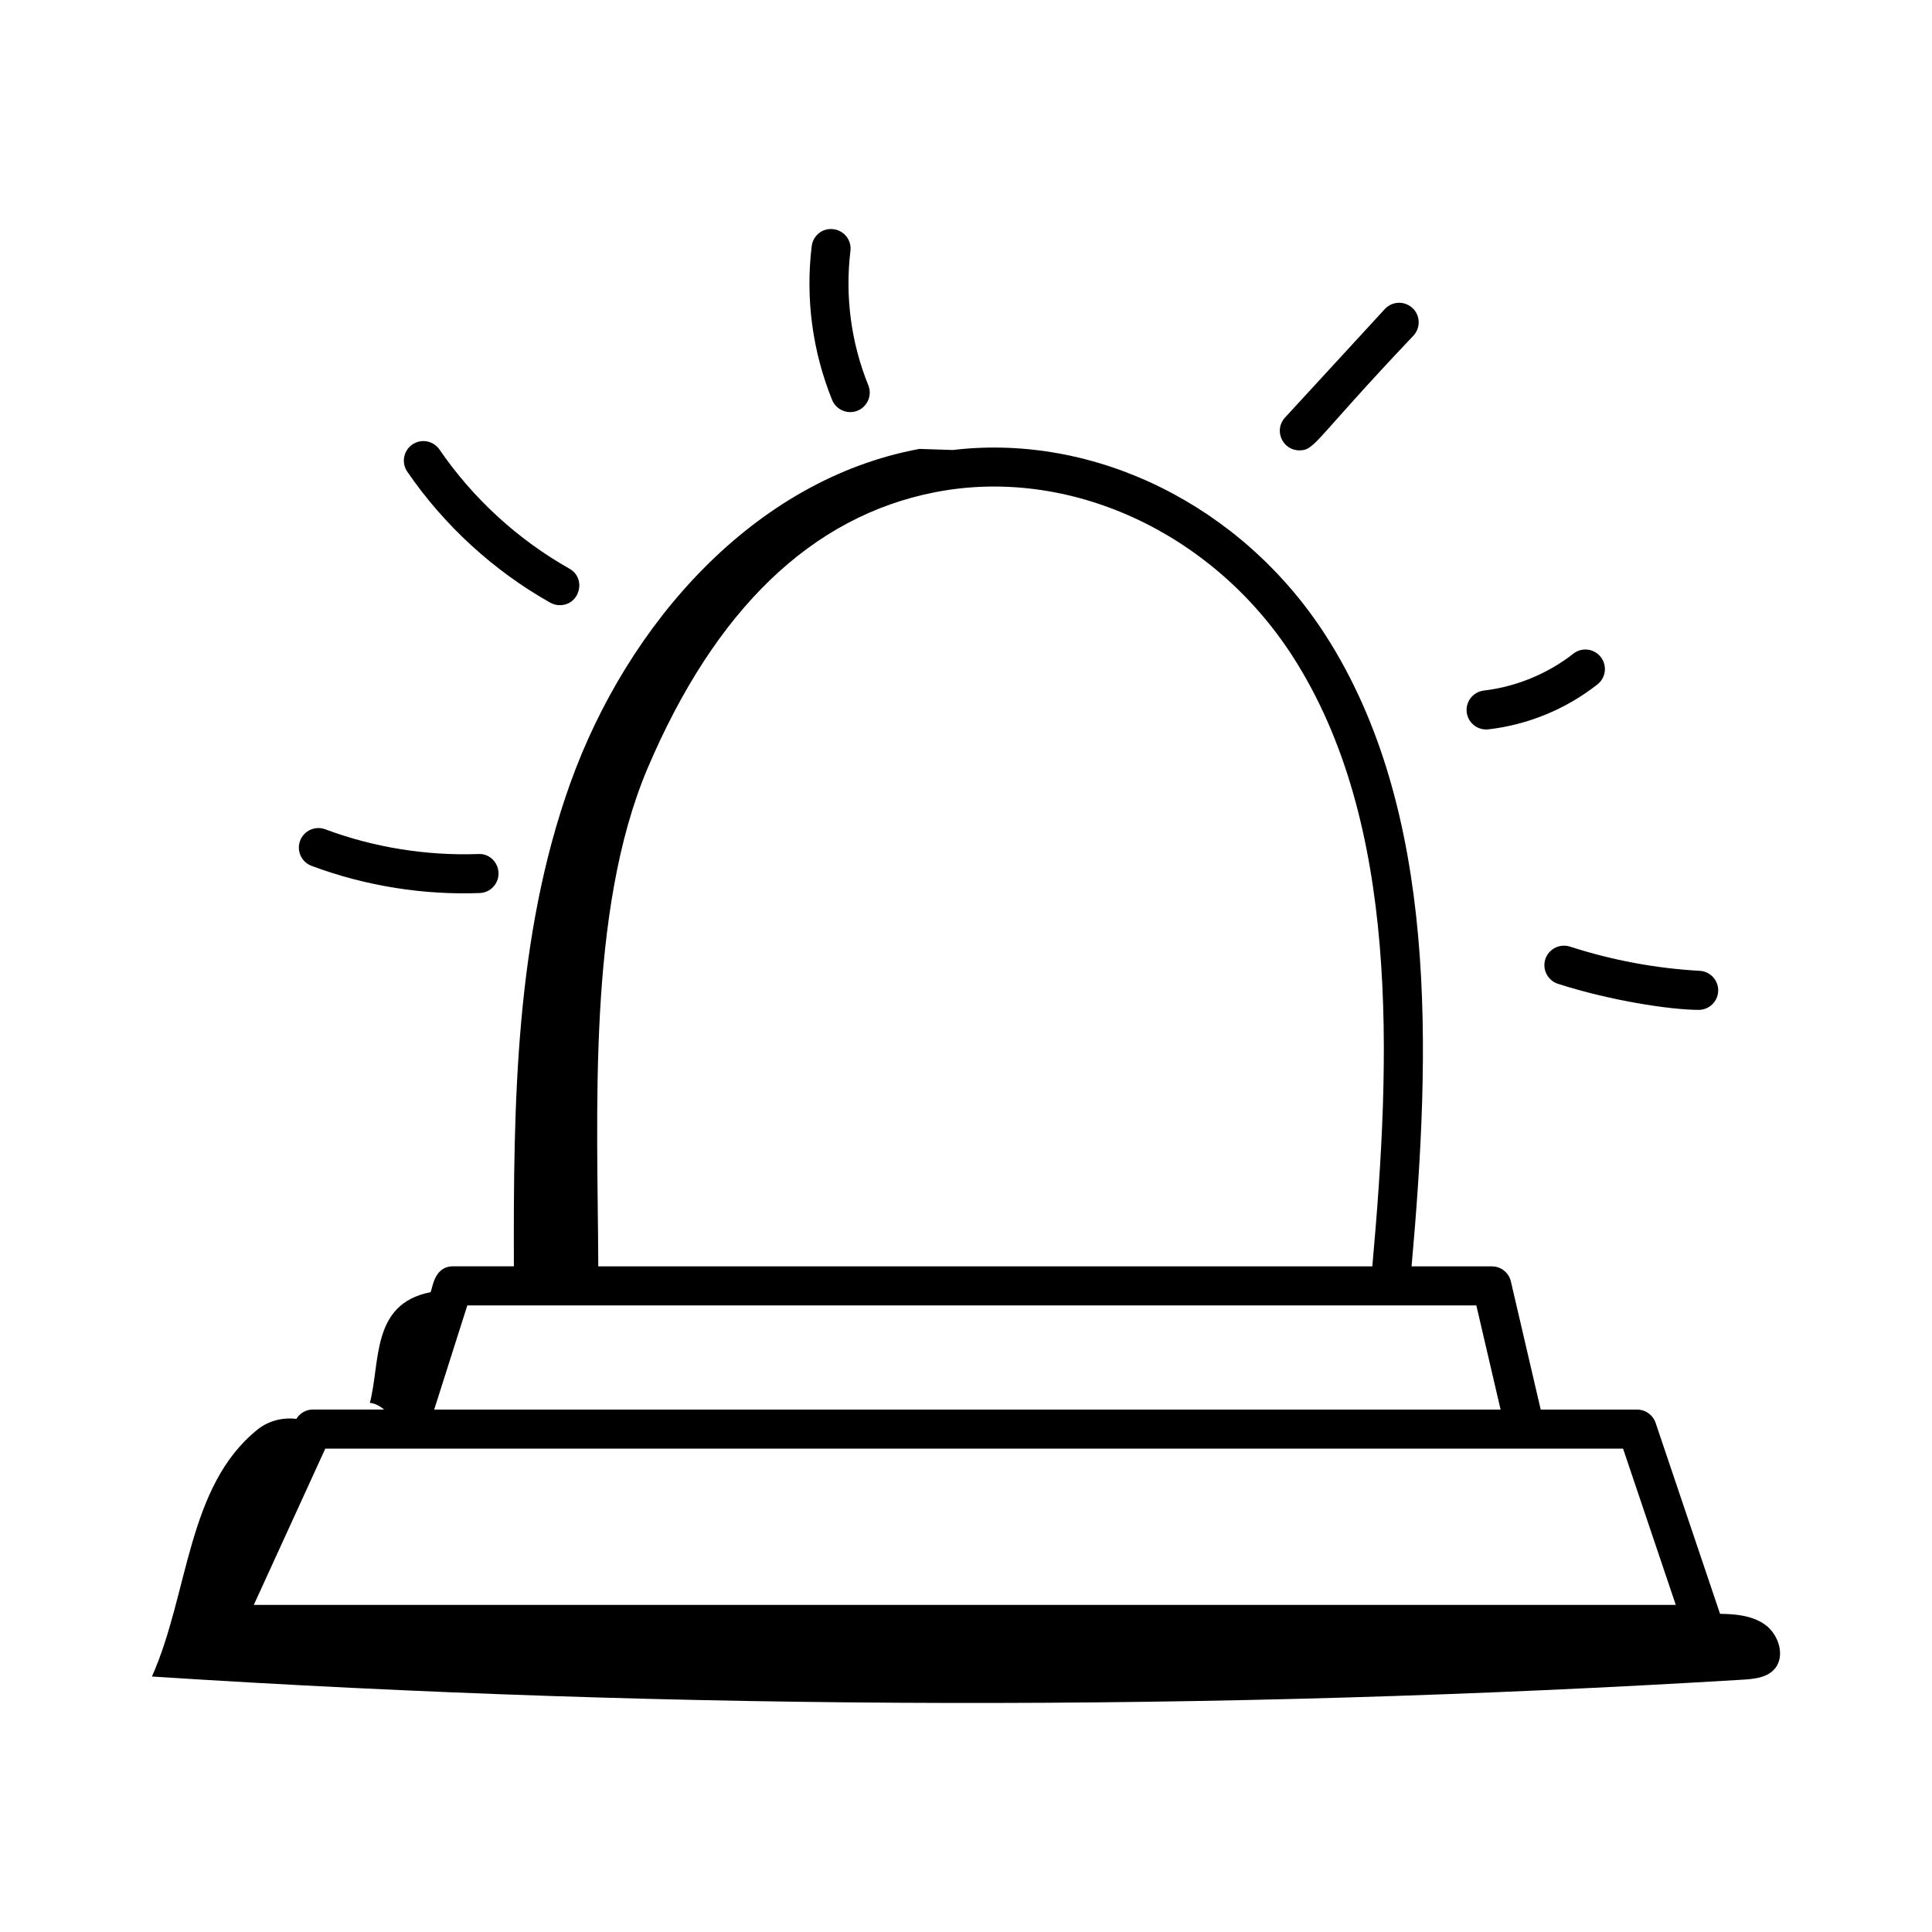 <?xml version="1.0" encoding="UTF-8"?>
<!-- Uploaded to: SVG Repo, www.svgrepo.com, Generator: SVG Repo Mixer Tools -->
<svg fill="#000000" width="800px" height="800px" version="1.1" viewBox="144 144 512 512" xmlns="http://www.w3.org/2000/svg">
 <g>
  <path d="m223.53 366.8c-1.004 2.676 0.352 5.656 3.031 6.66 14.531 5.445 30.027 7.766 44.578 7.203 2.859-0.109 5.082-2.508 4.973-5.363-0.102-2.859-2.508-5.168-5.363-4.973-13.762 0.492-27.727-1.758-40.559-6.559-2.637-0.992-5.66 0.348-6.66 3.031z"/>
  <path d="m289.81 303.71c0.801 0.453 1.68 0.668 2.535 0.668 5.32 0 7.164-7.09 2.547-9.684-13.648-7.691-25.551-18.602-34.414-31.547-1.609-2.352-4.832-2.973-7.199-1.348-2.359 1.617-2.957 4.84-1.348 7.199 9.762 14.242 22.855 26.246 37.879 34.711z"/>
  <path d="m364.87 204.74c-2.891-0.391-5.418 1.68-5.762 4.508-1.68 13.781 0.195 27.867 5.41 40.734 0.816 2.016 2.758 3.234 4.797 3.234 3.644 0 6.18-3.699 4.797-7.117-4.562-11.25-6.195-23.562-4.738-35.598 0.355-2.844-1.668-5.418-4.504-5.762z"/>
  <path d="m518.6 232.92c1.934-2.102 1.801-5.379-0.305-7.312-2.102-1.934-5.379-1.801-7.312 0.305l-26.453 28.758c-3.062 3.34-0.648 8.68 3.809 8.68 4.191 0 3.785-2.519 30.262-30.43z"/>
  <path d="m560.95 317.23c-6.754 5.305-15.172 8.773-23.711 9.773-2.844 0.336-4.871 2.906-4.543 5.742 0.316 2.68 2.691 4.848 5.742 4.543 10.566-1.238 20.555-5.359 28.898-11.914 2.25-1.766 2.641-5.019 0.875-7.266-1.766-2.254-5.016-2.641-7.262-0.879z"/>
  <path d="m553.53 398.19c-0.875 2.723 0.613 5.641 3.328 6.523 13.586 4.394 29.703 6.914 37.312 6.914 2.723 0 5.008-2.129 5.164-4.887 0.16-2.852-2.023-5.297-4.879-5.461-11.695-0.652-23.273-2.816-34.398-6.422-2.738-0.859-5.637 0.625-6.527 3.332z"/>
  <path d="m613.99 586.61c3.387-3.367 1.469-9.617-2.508-12.258-3.375-2.242-7.547-2.617-11.652-2.672l-17.074-50.605c-0.715-2.102-2.684-3.519-4.906-3.519h-25.547l-7.902-33.953c-0.547-2.344-2.637-4.004-5.043-4.004h-21.277c5.094-57.023 7.152-120.68-22.805-167.27-22.207-34.477-61.172-53.559-98.762-49.074l-8.852-0.289c-43.984 8.133-77.453 46.527-92.543 88.633-14.57 40.656-15.07 84.742-14.934 127.99h-16.125c-5.074 0-5.394 5.801-5.969 6.863-15.816 3.051-13.242 18.586-16.074 29.324 1.434 0.129 2.648 0.852 3.793 1.77h-18.926c-1.801 0-3.418 0.969-4.352 2.477-3.598-0.453-7.367 0.496-10.207 2.762-18.816 15.023-18.246 43.523-28.066 65.512 140.33 9.059 281.22 9.336 421.58 0.836 2.906-0.18 6.086-0.477 8.152-2.527zm-298.37-239.01c17.926-42.156 43.539-66.766 76.125-73.145 35.438-6.961 73.551 10.473 94.816 43.477 28.371 44.117 26.117 106.12 21.117 161.67h-205.13c-0.152-40.621-3.016-94.137 13.07-132zm-47.777 142.35h267.4l6.43 27.605h-282.61zm-56.586 79.367 18.945-41.41h343.93l13.965 41.41z"/>
 </g>
</svg>